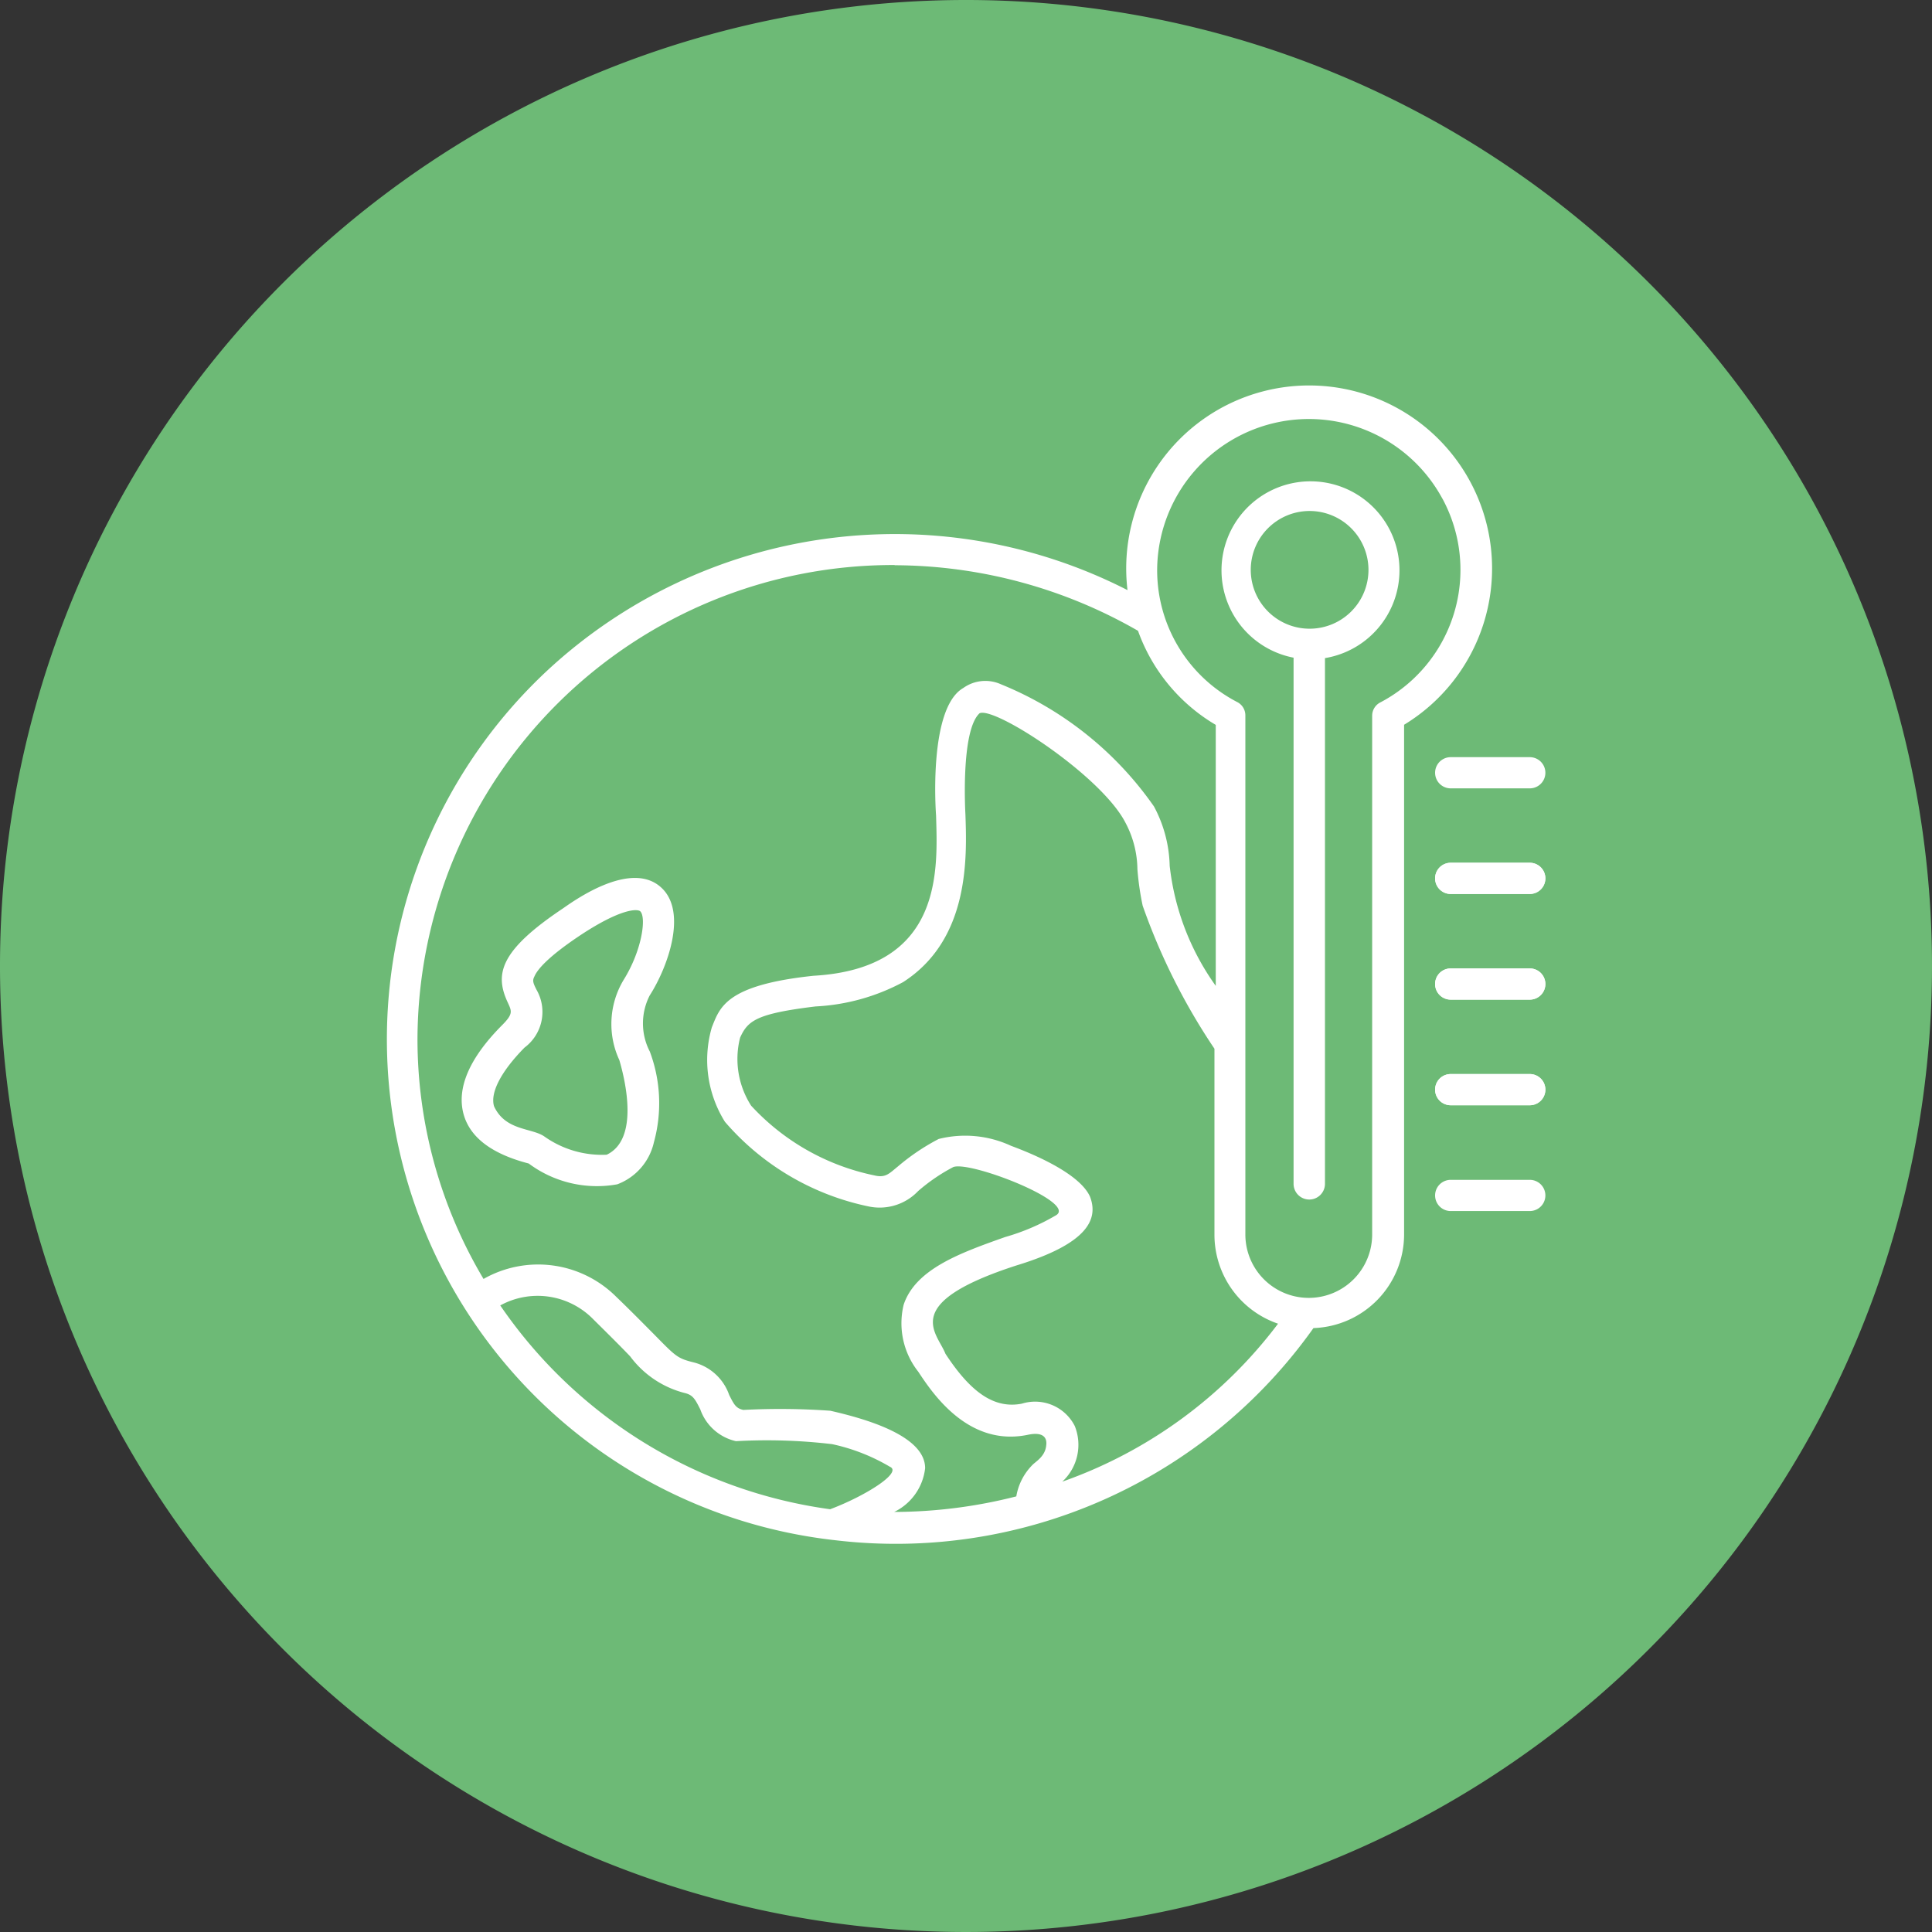<svg xmlns="http://www.w3.org/2000/svg" width="39.752" height="39.752" viewBox="0 0 39.752 39.752"><rect x="0" y="0" width="39.752" height="39.752" fill="#333333" stroke="none"/><g transform="translate(2116.062 -14093.156)"><path d="M27.325,122.7A19.876,19.876,0,1,1,7.45,142.575,19.876,19.876,0,0,1,27.325,122.7" transform="translate(-2123.512 13970.456)" fill="#6dba76"/><path d="M18.44,139.807a3.024,3.024,0,0,1,.087,1.871,1.207,1.207,0,0,1-.755.867,2.346,2.346,0,0,1-1.821-.428c-.744-.193-1.2-.524-1.338-1.006-.151-.535.108-1.155.788-1.839.236-.236.2-.289.117-.471-.268-.578-.172-1.059,1.143-1.937.259-.181,1.413-1,2.026-.416.528.5.129,1.625-.248,2.213a1.26,1.26,0,0,0,0,1.146m-.193-2.879c-.055-.053-.388-.064-1.218.482-.679.45-.9.716-.959.856-.044.085-.033.128.043.277a.915.915,0,0,1-.248,1.189c-.484.492-.711.931-.626,1.209.235.506.774.439,1.035.62a2.048,2.048,0,0,0,1.282.375c.667-.316.389-1.509.26-1.948a1.762,1.762,0,0,1,.087-1.647c.376-.6.474-1.285.344-1.413" transform="translate(-2121.134 13974.979)" fill="#fff"/><path d="M29.908,140.9h1.627a.321.321,0,1,1,0,.642H29.908a.321.321,0,1,1,0-.642" transform="translate(-2116.121 13976.532)" fill="#fff"/><path d="M29.908,139.267h1.627a.321.321,0,1,1,0,.642H29.908a.321.321,0,1,1,0-.642" transform="translate(-2116.121 13975.988)" fill="#fff"/><path d="M29.908,139.267h1.627a.321.321,0,1,1,0,.642H29.908a.321.321,0,1,1,0-.642" transform="translate(-2116.121 13975.988)" fill="#fff"/><path d="M29.908,137.638h1.627a.321.321,0,0,1,0,.642H29.908a.321.321,0,1,1,0-.642" transform="translate(-2116.121 13975.444)" fill="#fff"/><path d="M29.908,137.638h1.627a.321.321,0,0,1,0,.642H29.908a.321.321,0,1,1,0-.642" transform="translate(-2116.121 13975.444)" fill="#fff"/><path d="M29.908,136.008h1.627a.321.321,0,1,1,0,.642H29.908a.321.321,0,1,1,0-.642" transform="translate(-2116.121 13974.9)" fill="#fff"/><path d="M29.908,136.008h1.627a.321.321,0,1,1,0,.642H29.908a.321.321,0,1,1,0-.642" transform="translate(-2116.121 13974.9)" fill="#fff"/><path d="M29.908,134.379h1.627a.321.321,0,1,1,0,.642H29.908a.321.321,0,1,1,0-.642" transform="translate(-2116.121 13974.356)" fill="#fff"/><path d="M34.35,135.611V146.1a1.93,1.93,0,0,1-1.865,1.926,10.536,10.536,0,0,1-9.84,4.365A10.371,10.371,0,0,1,16.717,134.5a10.511,10.511,0,0,1,11.942-1.658,3.764,3.764,0,1,1,5.69,2.771m-2.586,12.325a1.936,1.936,0,0,1-1.315-1.83v-3.83a12.924,12.924,0,0,1-1.477-2.943,5.744,5.744,0,0,1-.108-.748,2.086,2.086,0,0,0-.248-.963c-.5-.968-2.689-2.394-3-2.248-.394.361-.291,2.077-.291,2.077.032.9.085,2.577-1.283,3.455a4.25,4.25,0,0,1-1.8.5c-1.215.148-1.394.291-1.553.642a1.779,1.779,0,0,0,.227,1.4,4.748,4.748,0,0,0,2.533,1.434c.236.059.312-.043.484-.181a4.483,4.483,0,0,1,.842-.568,2.24,2.24,0,0,1,1.487.14c.225.085,1.39.514,1.627,1.048.171.448-.019.958-1.51,1.413-2.425.784-1.634,1.382-1.465,1.818.538.824,1.023,1.134,1.573,1.027a.915.915,0,0,1,1.088.46,1.034,1.034,0,0,1-.257,1.145,9.506,9.506,0,0,0,4.441-3.252m-9.216,3.819c.712-.267,1.5-.758,1.226-.875a3.963,3.963,0,0,0-1.187-.464,11.423,11.423,0,0,0-1.978-.061,1.014,1.014,0,0,1-.734-.654c-.107-.213-.151-.289-.3-.332a2.018,2.018,0,0,1-1.143-.759c-.172-.181-.42-.428-.755-.759a1.6,1.6,0,0,0-1.918-.289,9.833,9.833,0,0,0,6.791,4.194m1.326-19.428a9.785,9.785,0,0,0-9.82,9.746,9.639,9.639,0,0,0,1.359,4.943,2.274,2.274,0,0,1,2.727.364c.345.332.594.588.776.77.463.471.484.5.84.588a1.046,1.046,0,0,1,.711.664c.1.2.141.277.292.309a14.615,14.615,0,0,1,1.79.017c.723.165,1.95.512,1.95,1.182a1.141,1.141,0,0,1-.636.9,10.228,10.228,0,0,0,2.512-.32,1.2,1.2,0,0,1,.331-.646c.063-.068.263-.173.284-.4.023-.155-.053-.293-.388-.219-1.23.247-1.964-.878-2.244-1.3a1.609,1.609,0,0,1-.3-1.381c.247-.739,1.185-1.07,2.09-1.391a4.457,4.457,0,0,0,1.03-.439c.5-.256-1.751-1.134-2.1-1a3.76,3.76,0,0,0-.723.494,1.092,1.092,0,0,1-1,.32,5.328,5.328,0,0,1-2.975-1.745,2.4,2.4,0,0,1-.269-1.946c.165-.406.281-.868,2.092-1.059,2.673-.153,2.553-2.182,2.521-3.3,0,0-.172-2.2.56-2.621a.78.78,0,0,1,.776-.076,7.082,7.082,0,0,1,3.148,2.514,2.71,2.71,0,0,1,.323,1.221,5.225,5.225,0,0,0,.948,2.47v-5.37a3.686,3.686,0,0,1-1.6-1.936,10.1,10.1,0,0,0-5.011-1.349m11.274-1.37a3.122,3.122,0,0,0-5.864,1.306,3.054,3.054,0,0,0,1.638,2.877.307.307,0,0,1,.172.279V146.1a1.3,1.3,0,1,0,2.609,0V135.429a.307.307,0,0,1,.173-.279,3.081,3.081,0,0,0,1.271-4.194" transform="translate(-2121.522 13972.456)" fill="#fff"/><path d="M28.435,133.771v10.817a.323.323,0,0,1-.646,0V133.762a1.831,1.831,0,1,1,.646.009m-.323-3.027a1.211,1.211,0,1,0,1.218,1.2,1.212,1.212,0,0,0-1.218-1.2" transform="translate(-2117.235 13972.926)" fill="#fff"/></g></svg>